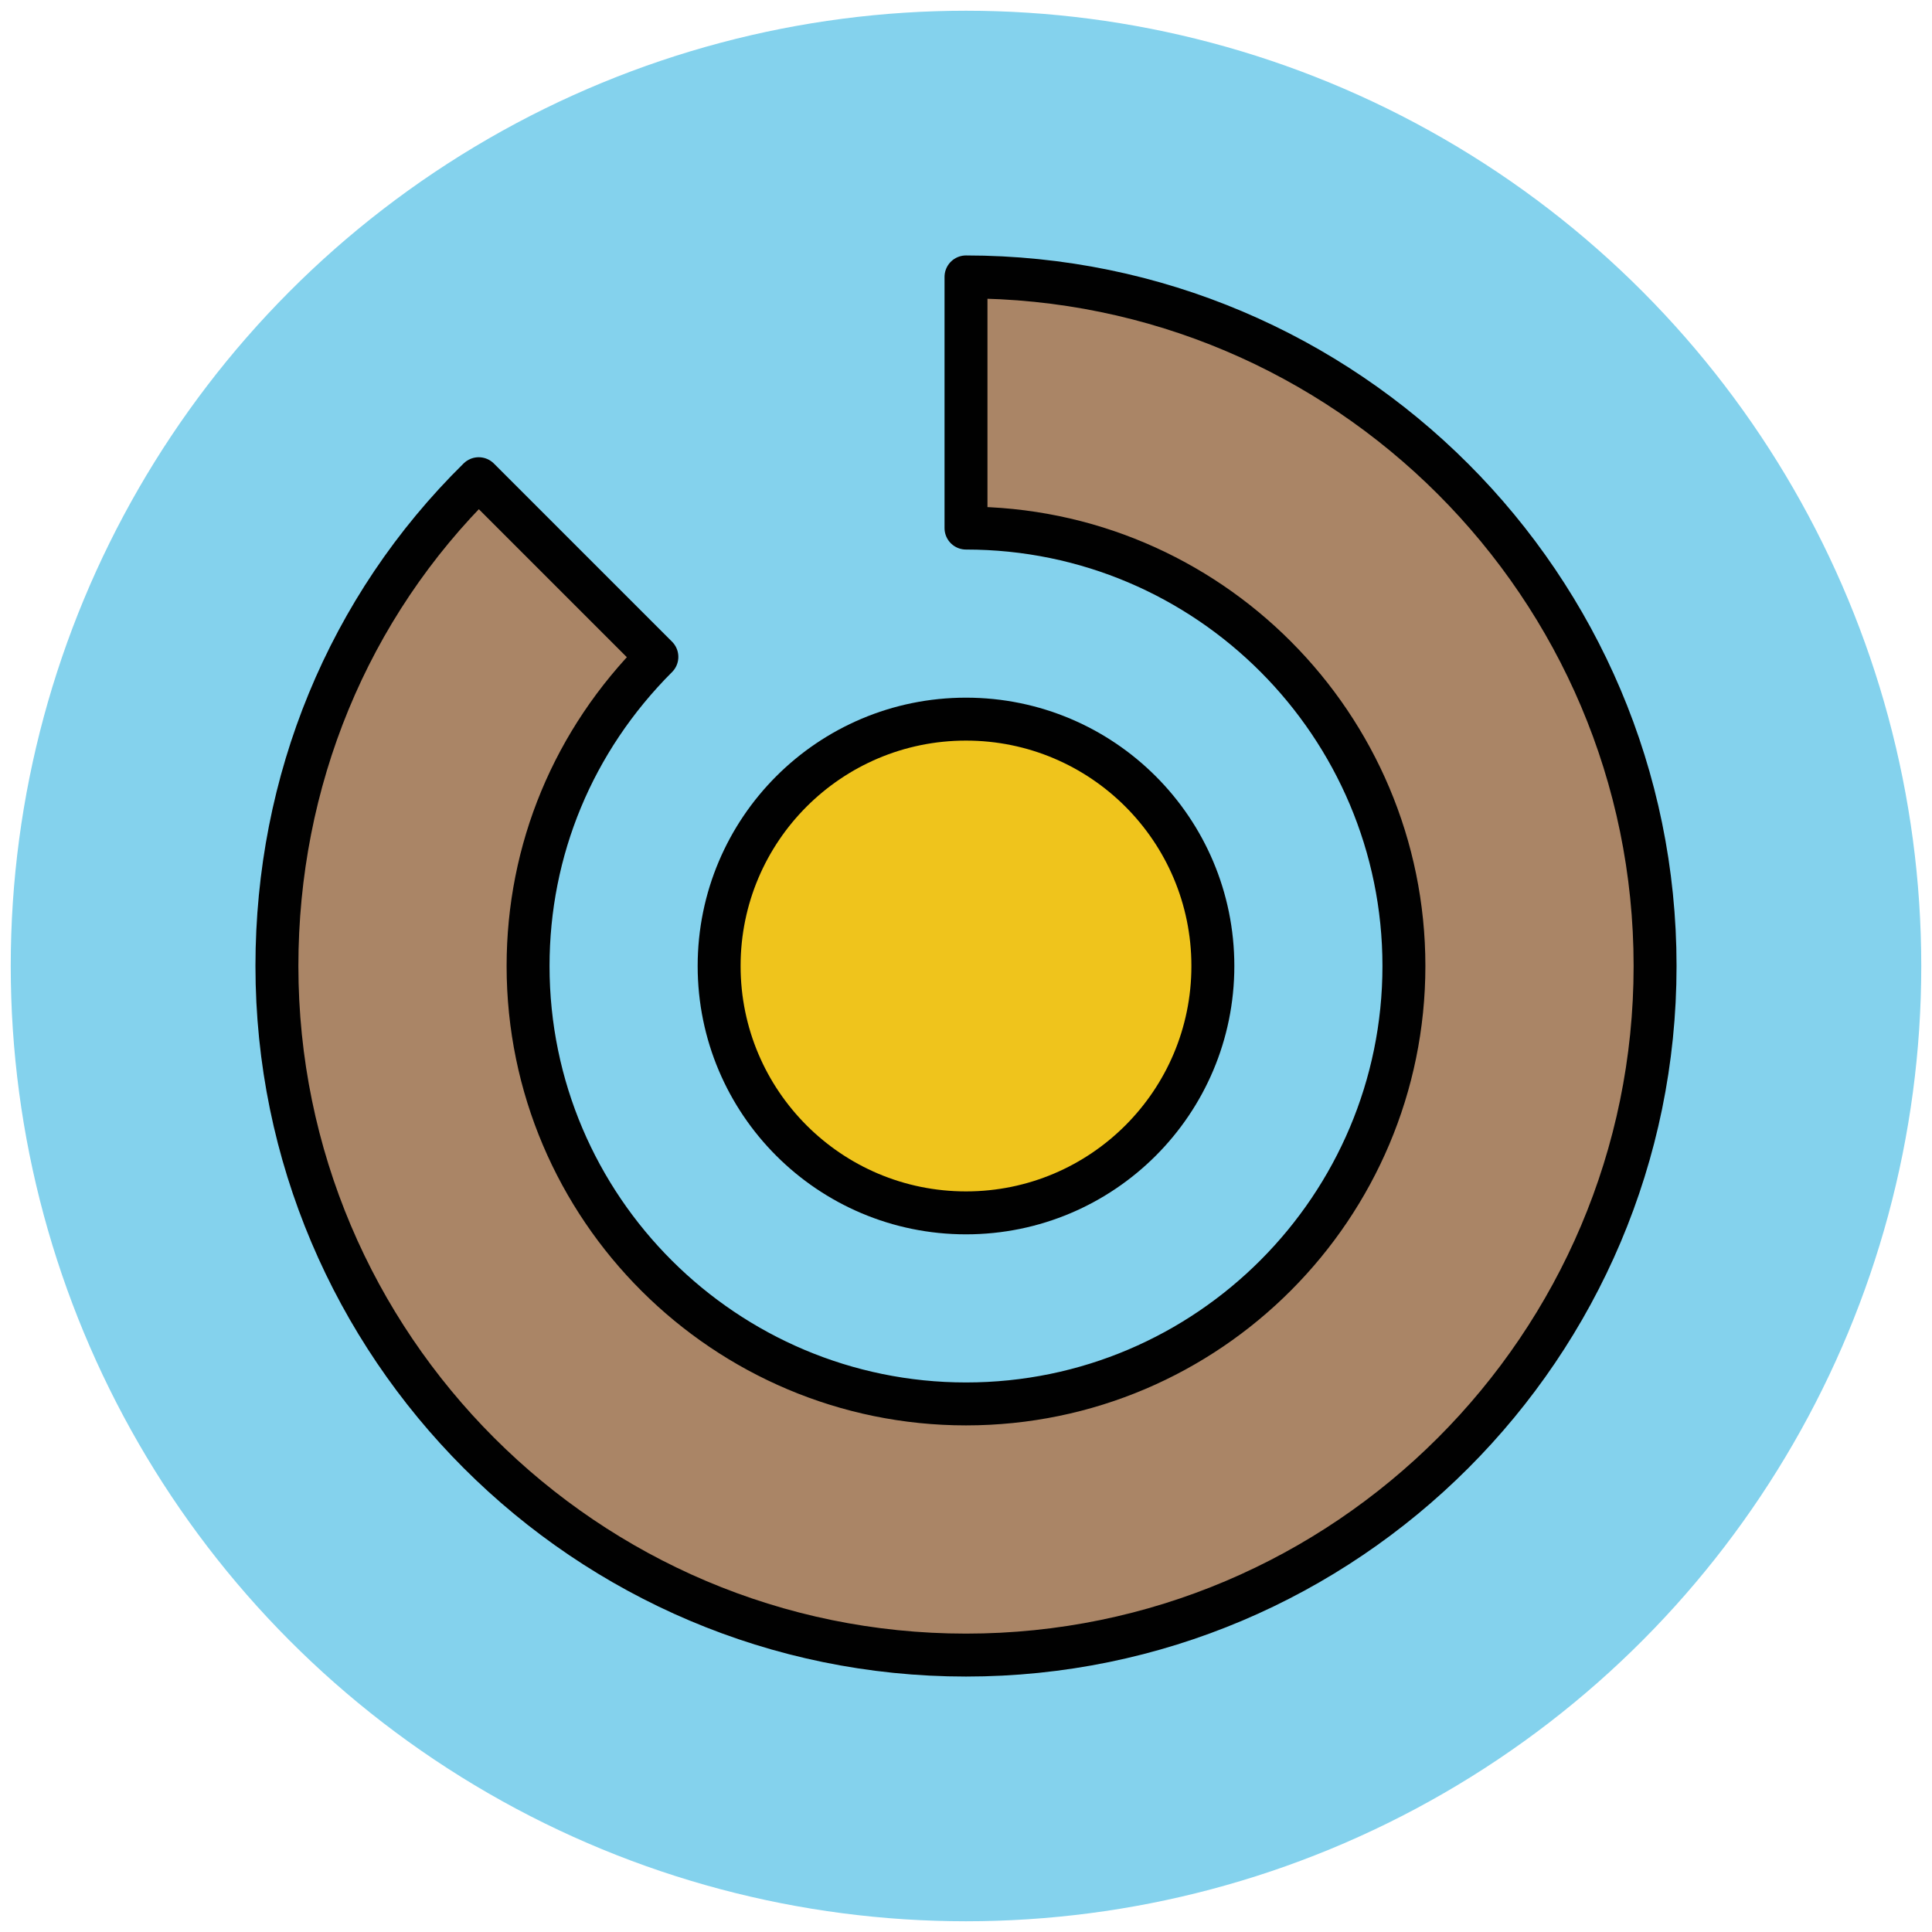 <?xml version="1.0" encoding="utf-8"?>
<!-- Generator: Adobe Illustrator 18.0.0, SVG Export Plug-In . SVG Version: 6.00 Build 0)  -->
<!DOCTYPE svg PUBLIC "-//W3C//DTD SVG 1.1//EN" "http://www.w3.org/Graphics/SVG/1.1/DTD/svg11.dtd">
<svg version="1.1" id="Layer_1" xmlns="http://www.w3.org/2000/svg" xmlns:xlink="http://www.w3.org/1999/xlink" x="0px" y="0px"
	 viewBox="0 0 90 90" enable-background="new 0 0 90 90" xml:space="preserve">
<g>
	<circle fill="#84D2ED" cx="45" cy="45" r="44.5"/>
	<path fill="#AA8566" stroke="#010101" stroke-width="2" stroke-linejoin="round" d="M45,77.1c-17.7,0-32.1-14.4-32.1-32.1
		c0-8.6,3.3-16.7,9.4-22.7l8.3,8.3c-3.9,3.9-6,9-6,14.4c0,11.3,9.2,20.4,20.4,20.4c11.3,0,20.4-9.2,20.4-20.4S56.3,24.6,45,24.6
		V12.9c17.7,0,32.1,14.4,32.1,32.1C77.1,62.7,62.7,77.1,45,77.1z"/>
	<circle fill="#EFC41C" stroke="#010101" stroke-width="2" stroke-linejoin="round" cx="45" cy="45" r="11.5"/>
</g>
</svg>

